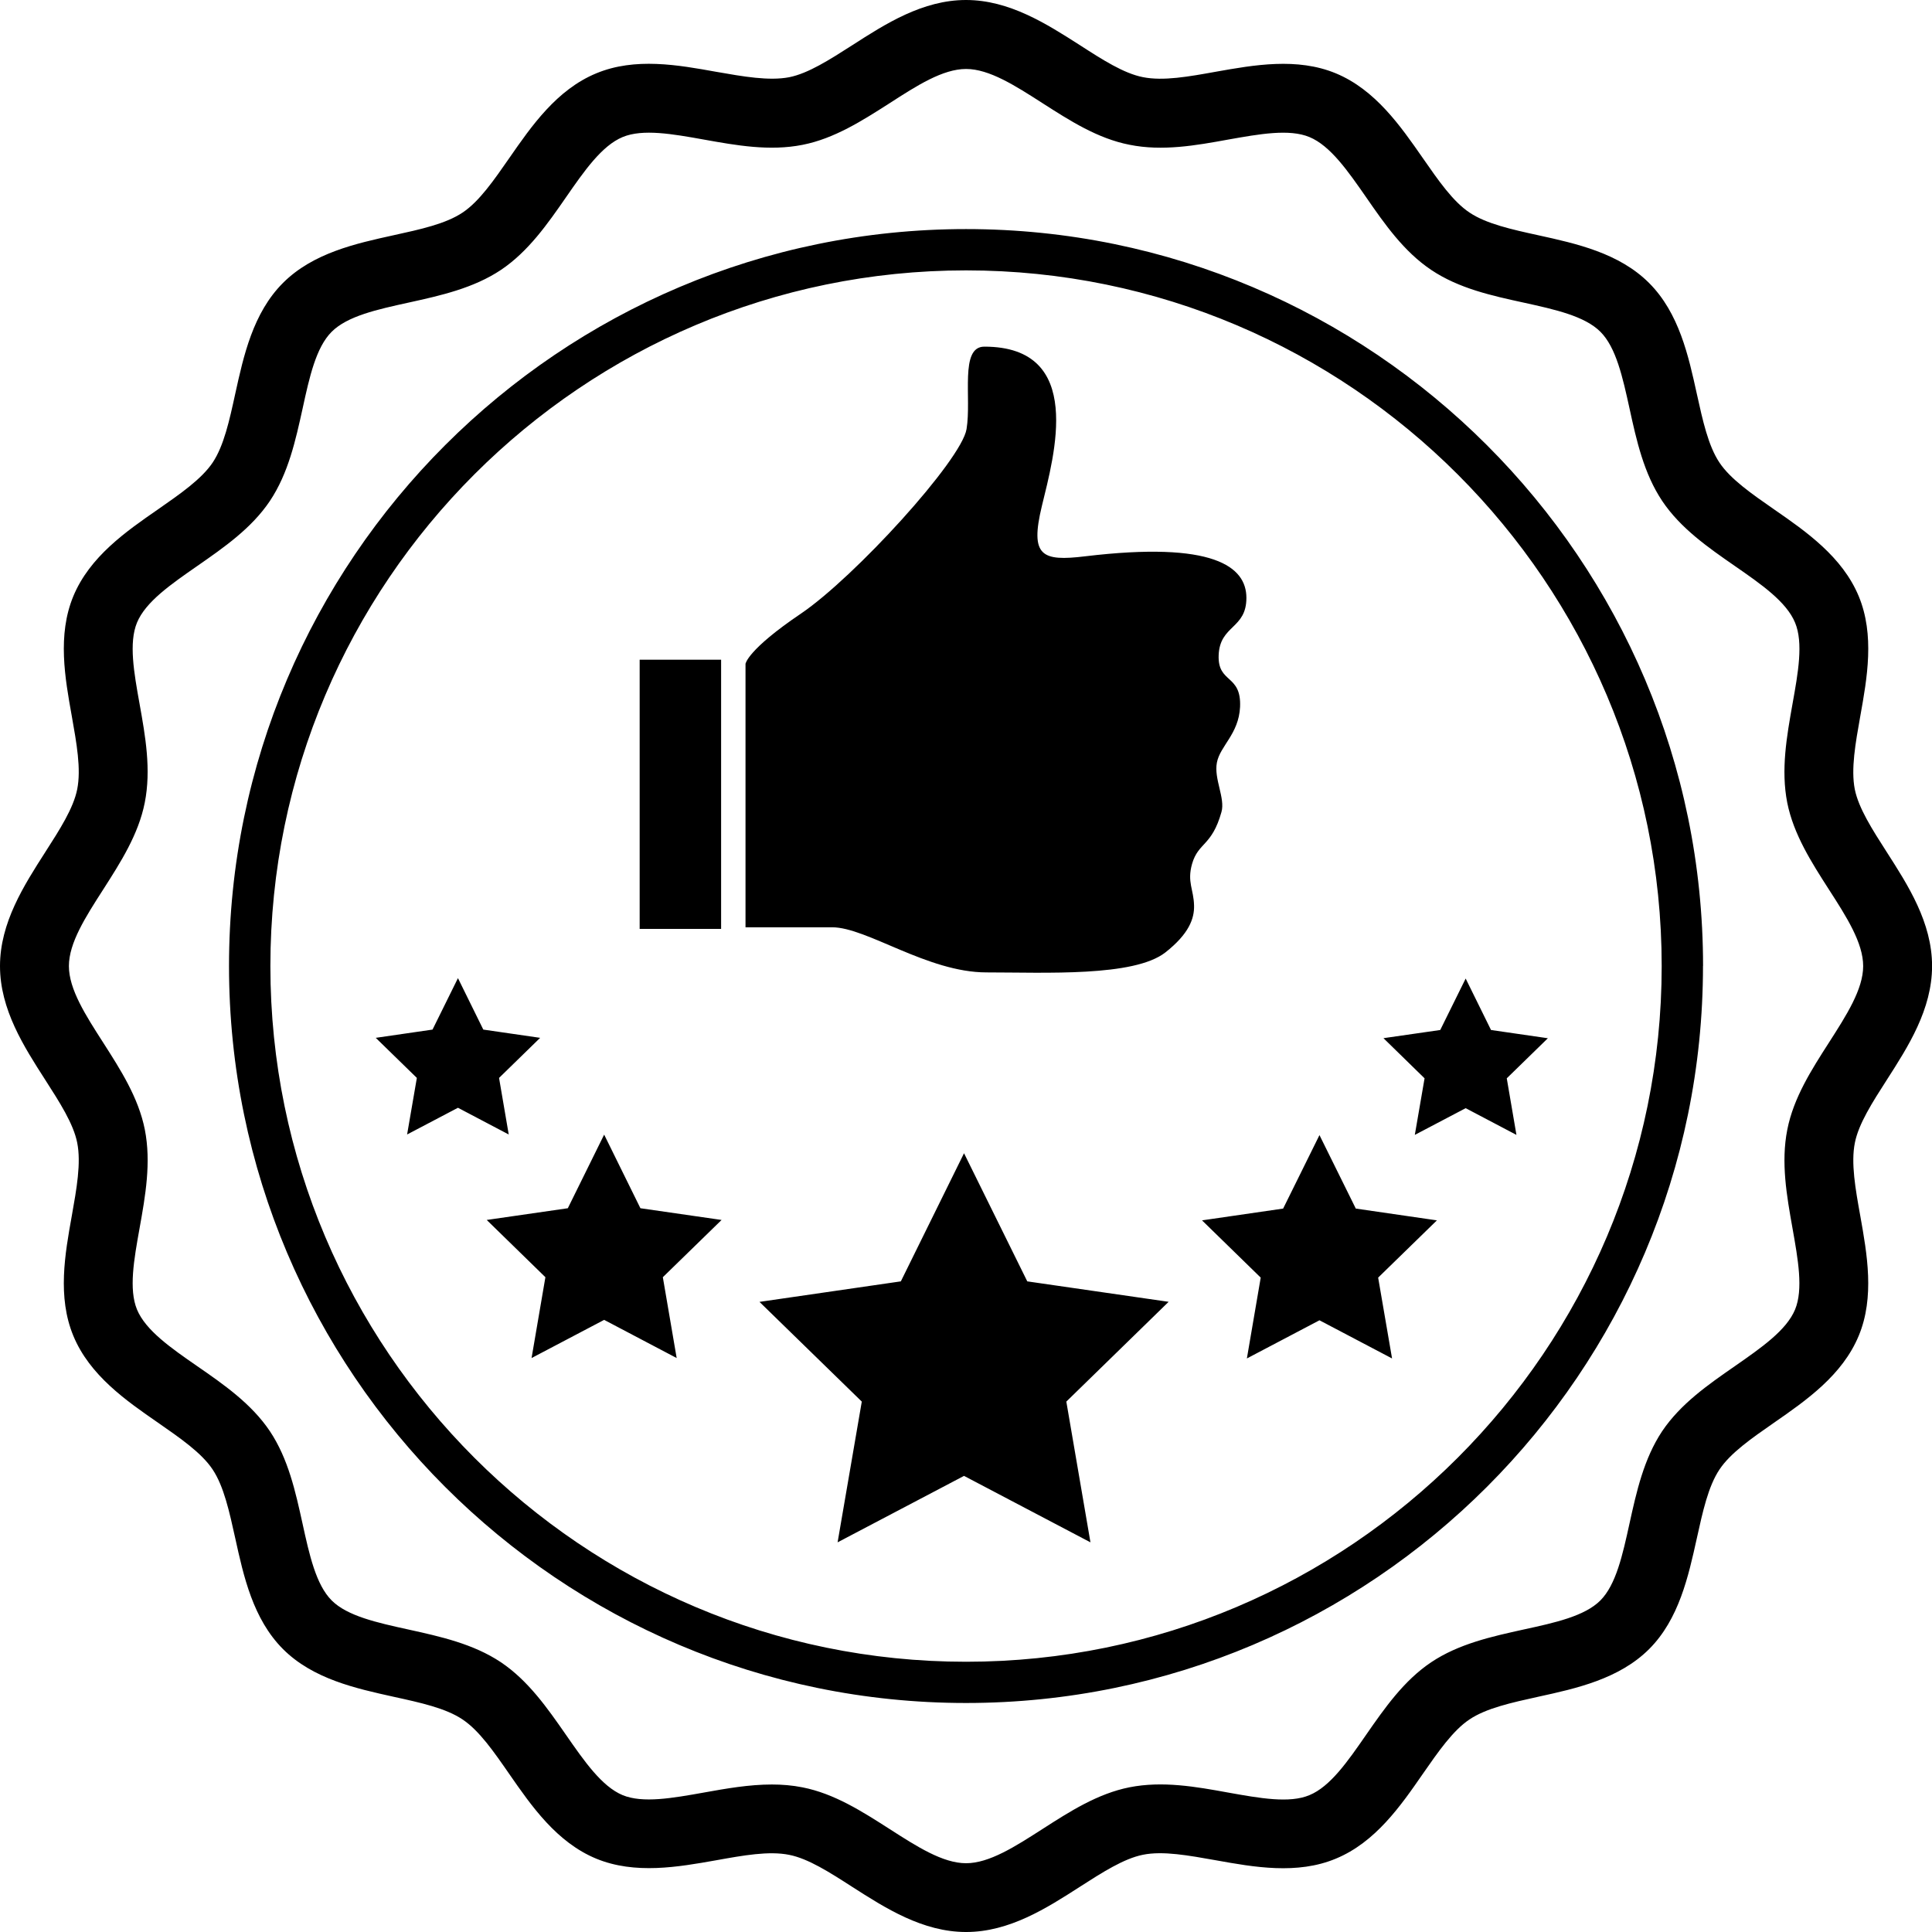 <svg xmlns="http://www.w3.org/2000/svg" viewBox="0 0 28.346 28.346" style="enable-background:new 0 0 28.346 28.346" xml:space="preserve"><path d="m14.144 16.92.928 1.88 2.074.3-1.501 1.464.354 2.065-1.855-.975-1.855.975.355-2.065-1.501-1.463 2.074-.301.927-1.88zm4.682.812-1.19.173.861.84-.203 1.186 1.065-.56 1.065.56-.204-1.186.862-.84-1.19-.173-.533-1.078-.533 1.078zm2.305-2.62-.833.12.603.589-.143.83.746-.392.745.392-.142-.83.603-.588-.834-.121-.372-.755-.373.755zm-12.8 2.615-1.19.172.861.84-.203 1.186 1.065-.56 1.064.56-.203-1.186.862-.84-1.191-.172-.532-1.08-.533 1.08zm-1.985-2.621-.833.121.603.588-.143.83.746-.392.745.392-.142-.83.603-.588-.834-.121-.372-.755-.373.755zm9.497 12.577c.332-.213.646-.414.925-.47.295-.06.672.01 1.073.081.556.1 1.19.213 1.758-.024.58-.24.95-.772 1.275-1.242.228-.328.443-.638.685-.8.247-.166.618-.247 1.012-.334.555-.121 1.184-.26 1.624-.698.44-.44.577-1.07.7-1.624.087-.394.168-.765.333-1.012.162-.243.472-.458.8-.686.47-.326 1.002-.695 1.243-1.276.236-.568.122-1.2.023-1.757-.072-.4-.139-.776-.08-1.073.055-.279.256-.593.47-.926.31-.483.663-1.032.663-1.669s-.353-1.185-.664-1.67c-.213-.332-.414-.645-.47-.923-.058-.298.01-.675.081-1.074.1-.557.213-1.189-.023-1.758-.241-.58-.773-.95-1.243-1.275-.328-.228-.638-.443-.8-.685-.165-.247-.246-.618-.333-1.012-.122-.555-.26-1.184-.7-1.624-.44-.44-1.068-.578-1.624-.7-.393-.086-.764-.168-1.01-.333-.244-.162-.458-.472-.686-.8-.327-.47-.696-1.002-1.276-1.243-.568-.235-1.2-.123-1.757-.024-.4.072-.774.14-1.074.08-.28-.055-.594-.256-.925-.47C15.358.352 14.81 0 14.173 0s-1.185.352-1.668.663c-.333.213-.646.414-.926.47-.298.057-.674-.01-1.074-.08-.556-.1-1.187-.214-1.757.023-.58.24-.949.772-1.275 1.242-.228.328-.442.638-.685.8-.247.166-.619.247-1.012.333-.555.122-1.184.26-1.624.7-.44.44-.578 1.069-.7 1.624-.086.394-.167.765-.332 1.012-.163.242-.473.457-.8.685-.47.325-1.003.695-1.244 1.275-.236.57-.123 1.2-.023 1.758.071.4.139.776.08 1.074-.055.279-.257.593-.47.925-.31.484-.663 1.033-.663 1.67s.352 1.184.663 1.668c.213.332.415.646.47.925.059.298-.009.675-.08 1.074-.1.557-.213 1.188.023 1.758.24.58.773.95 1.243 1.275.328.228.638.442.8.685.165.247.246.618.333 1.012.122.555.26 1.183.7 1.624.439.439 1.068.577 1.624.7.393.086.765.167 1.011.333.243.162.458.472.685.8.326.47.695 1.002 1.276 1.242.569.234 1.2.123 1.757.024.4-.072.776-.14 1.074-.08.279.055.593.256.925.47.484.31 1.033.662 1.67.662s1.185-.352 1.669-.663zM10.327 26.3c-.46.082-.896.16-1.192.038-.306-.128-.561-.496-.832-.886-.271-.39-.552-.794-.954-1.064-.405-.27-.889-.377-1.357-.48-.46-.101-.896-.197-1.126-.427-.23-.231-.326-.665-.427-1.126-.103-.468-.209-.952-.48-1.358-.269-.4-.673-.682-1.064-.952-.39-.27-.758-.526-.885-.832-.122-.297-.045-.732.038-1.193.085-.474.172-.964.077-1.447-.093-.468-.357-.879-.611-1.276-.259-.403-.503-.783-.503-1.123s.244-.72.503-1.123c.254-.397.518-.808.61-1.275.096-.484.009-.974-.076-1.448-.083-.461-.16-.897-.038-1.193.127-.306.496-.561.886-.832.39-.271.795-.552 1.064-.953.271-.406.377-.89.48-1.357.1-.46.196-.896.427-1.126s.665-.326 1.126-.427c.468-.103.952-.21 1.357-.48.402-.27.683-.674.954-1.065.27-.39.526-.757.831-.884.295-.123.731-.046 1.193.037.474.085.964.173 1.447.077.468-.092.878-.356 1.276-.61.402-.26.782-.503 1.123-.503.34 0 .72.244 1.122.502.398.255.808.519 1.276.61.483.098.975.01 1.447-.076.461-.082.897-.16 1.193-.037.306.127.562.495.833.885.27.391.552.795.953 1.064.405.272.889.378 1.357.48.46.101.895.197 1.126.428.23.23.326.665.427 1.125.102.468.209.952.48 1.358.269.401.674.682 1.065.953.39.27.758.526.884.832.123.296.045.732-.038 1.193-.084.474-.172.964-.077 1.448.093.466.357.877.611 1.273.26.403.503.784.503 1.124s-.244.72-.503 1.124c-.254.396-.518.807-.61 1.275-.096.483-.008.973.076 1.447.082.461.16.897.038 1.193-.127.306-.496.561-.885.832-.391.271-.795.552-1.065.953-.27.406-.377.89-.48 1.358-.101.46-.197.895-.427 1.126-.23.23-.665.326-1.126.426-.468.103-.952.21-1.357.481-.401.269-.682.673-.953 1.063-.27.39-.526.76-.832.886-.294.124-.73.045-1.194-.038-.472-.086-.961-.173-1.447-.077-.467.093-.877.356-1.274.611-.403.259-.783.503-1.123.503-.341 0-.721-.244-1.124-.503-.397-.254-.807-.518-1.275-.61-.15-.03-.3-.042-.45-.042-.335 0-.67.059-.998.118zm14.66-12.126c0-5.962-4.851-10.813-10.813-10.813S3.36 8.211 3.36 14.173s4.85 10.813 10.813 10.813 10.813-4.85 10.813-10.813zm-.607 0c0 5.628-4.579 10.207-10.206 10.207-5.629 0-10.207-4.58-10.207-10.207 0-5.628 4.578-10.207 10.207-10.207 5.627 0 10.206 4.58 10.206 10.207zm-14.995-.545h1.195v-3.95H9.385v3.95zm1.553-3.89v3.866h1.271c.509 0 1.399.662 2.264.662.865 0 2.164.067 2.625-.293.347-.273.426-.497.421-.688-.005-.238-.105-.344-.029-.612.092-.318.29-.257.431-.76.058-.203-.113-.487-.067-.725.046-.244.32-.419.34-.815.022-.488-.33-.34-.314-.762.018-.444.407-.382.407-.84s-.48-.836-2.365-.61c-.636.077-.814 0-.636-.737.178-.737.64-2.339-.844-2.339-.365 0-.185.752-.261 1.21-.076.458-1.642 2.173-2.43 2.707-.789.533-.813.737-.813.737z"/></svg>